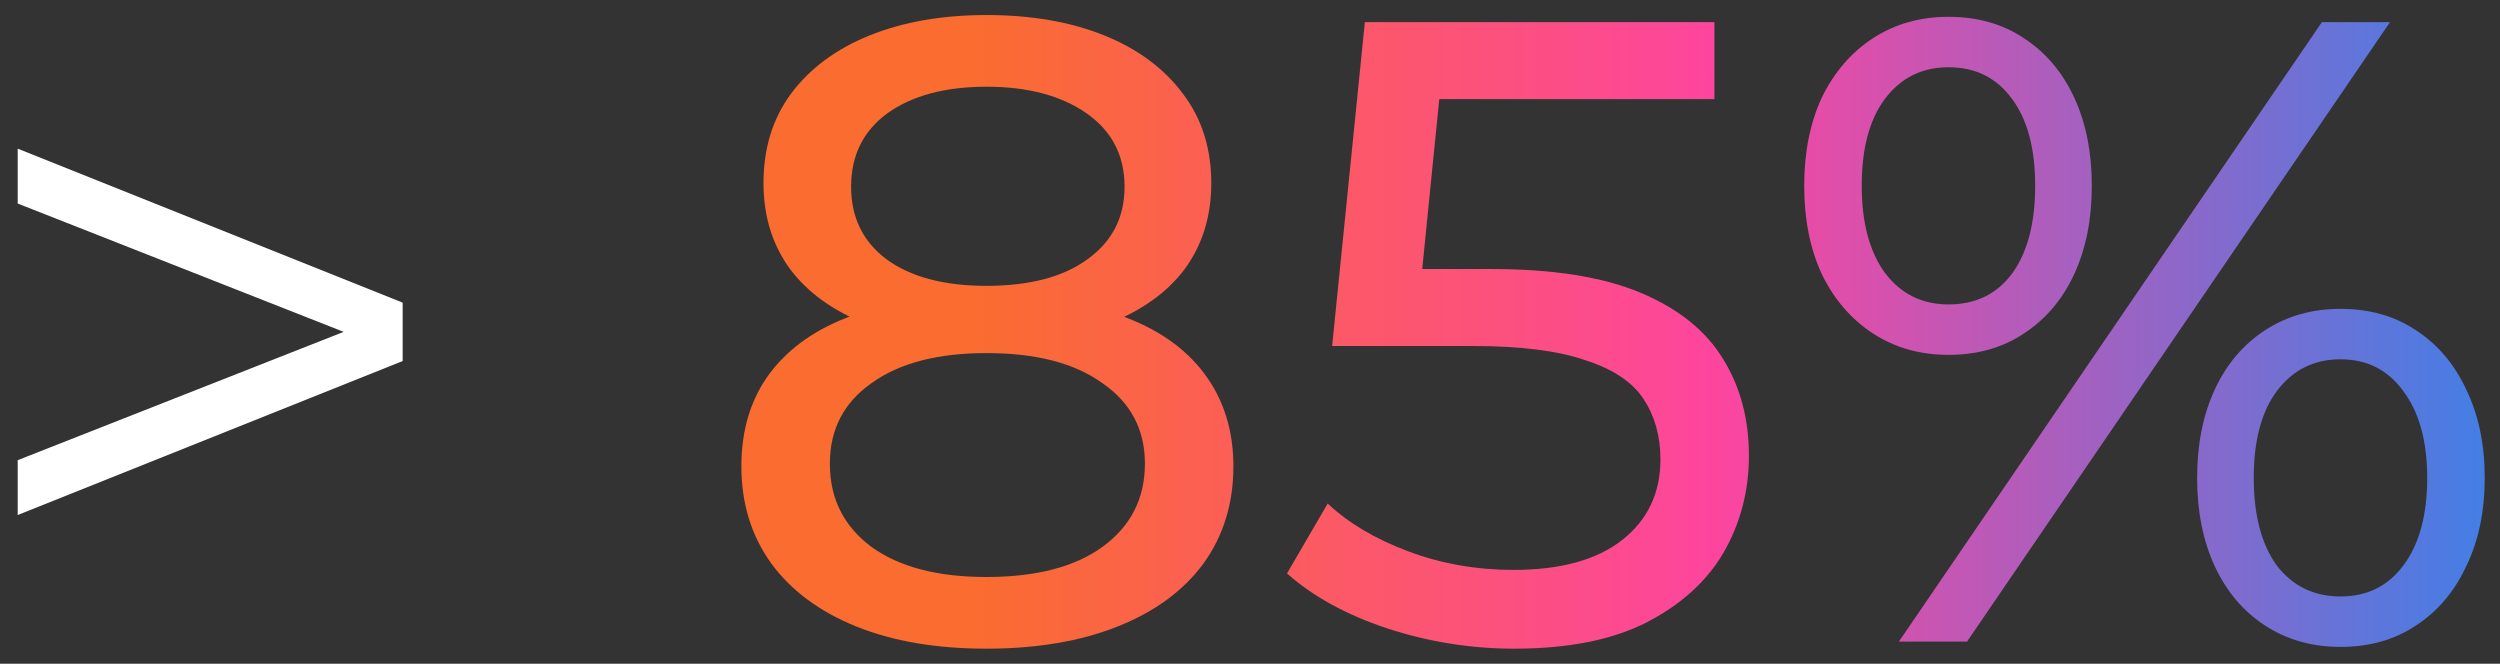 <?xml version="1.0" encoding="UTF-8"?> <svg xmlns="http://www.w3.org/2000/svg" width="113" height="30" viewBox="0 0 113 30" fill="none"><rect x="0" y="0" width="113" height="30" fill="#333333" stroke="none"/><path d="M0.8 23.28V20.8L17.16 14.36V15.64L0.8 9.2V6.72L18.2 13.68V16.32L0.8 23.28Z" fill="white"></path><path d="M44.59 29.32C42.323 29.32 40.363 28.987 38.71 28.32C37.056 27.653 35.776 26.707 34.87 25.48C33.963 24.227 33.51 22.76 33.51 21.08C33.51 19.427 33.937 18.027 34.79 16.88C35.67 15.707 36.937 14.827 38.59 14.24C40.243 13.627 42.243 13.32 44.59 13.32C46.937 13.32 48.937 13.627 50.59 14.24C52.27 14.827 53.55 15.707 54.43 16.88C55.31 18.053 55.75 19.453 55.75 21.08C55.75 22.76 55.297 24.227 54.39 25.48C53.483 26.707 52.19 27.653 50.51 28.32C48.83 28.987 46.856 29.32 44.59 29.32ZM44.59 26.08C46.83 26.08 48.577 25.627 49.83 24.72C51.11 23.787 51.75 22.533 51.75 20.96C51.75 19.413 51.11 18.2 49.83 17.32C48.577 16.413 46.83 15.96 44.59 15.96C42.377 15.96 40.643 16.413 39.39 17.32C38.136 18.2 37.51 19.413 37.51 20.96C37.51 22.533 38.136 23.787 39.39 24.72C40.643 25.627 42.377 26.08 44.59 26.08ZM44.59 15.48C42.456 15.48 40.643 15.2 39.15 14.64C37.657 14.053 36.51 13.227 35.71 12.16C34.91 11.067 34.51 9.773 34.51 8.28C34.51 6.707 34.923 5.36 35.75 4.24C36.603 3.093 37.79 2.213 39.31 1.6C40.83 0.987 42.59 0.68 44.59 0.68C46.617 0.68 48.39 0.987 49.91 1.6C51.43 2.213 52.617 3.093 53.47 4.24C54.323 5.36 54.75 6.707 54.75 8.28C54.75 9.773 54.35 11.067 53.55 12.16C52.75 13.227 51.59 14.053 50.07 14.64C48.55 15.2 46.723 15.48 44.59 15.48ZM44.59 12.92C46.536 12.92 48.056 12.52 49.15 11.72C50.27 10.92 50.83 9.827 50.83 8.44C50.83 7.027 50.257 5.92 49.11 5.12C47.963 4.32 46.456 3.92 44.59 3.92C42.723 3.92 41.23 4.32 40.11 5.12C39.017 5.92 38.47 7.027 38.47 8.44C38.47 9.827 39.003 10.92 40.07 11.72C41.163 12.52 42.67 12.92 44.59 12.92Z" fill="url(#paint0_linear_274_165)"></path><path d="M68.452 29.32C66.479 29.32 64.559 29.013 62.692 28.4C60.852 27.787 59.345 26.96 58.172 25.92L60.012 22.76C60.945 23.64 62.159 24.36 63.652 24.92C65.145 25.48 66.732 25.76 68.412 25.76C70.545 25.76 72.185 25.307 73.332 24.4C74.479 23.493 75.052 22.28 75.052 20.76C75.052 19.72 74.799 18.813 74.292 18.04C73.785 17.267 72.905 16.68 71.652 16.28C70.425 15.853 68.732 15.64 66.572 15.64H60.212L61.692 1H77.492V4.48H63.172L65.252 2.52L64.092 14.08L62.012 12.16H67.412C70.212 12.16 72.465 12.52 74.172 13.24C75.879 13.96 77.119 14.96 77.892 16.24C78.665 17.493 79.052 18.947 79.052 20.6C79.052 22.2 78.665 23.667 77.892 25C77.119 26.307 75.945 27.36 74.372 28.16C72.825 28.933 70.852 29.32 68.452 29.32Z" fill="url(#paint1_linear_274_165)"></path><path d="M85.83 29L104.95 1H108.03L88.91 29H85.83ZM88.07 16.04C86.79 16.04 85.657 15.72 84.67 15.08C83.683 14.44 82.91 13.547 82.35 12.4C81.817 11.253 81.55 9.92 81.55 8.4C81.55 6.88 81.817 5.547 82.35 4.4C82.91 3.253 83.683 2.36 84.67 1.72C85.657 1.08 86.79 0.76 88.07 0.76C89.377 0.76 90.51 1.08 91.47 1.72C92.457 2.36 93.217 3.253 93.75 4.4C94.283 5.547 94.55 6.88 94.55 8.4C94.55 9.92 94.283 11.253 93.75 12.4C93.217 13.547 92.457 14.44 91.47 15.08C90.51 15.72 89.377 16.04 88.07 16.04ZM88.07 13.76C89.297 13.76 90.257 13.293 90.95 12.36C91.644 11.4 91.99 10.08 91.99 8.4C91.99 6.72 91.644 5.413 90.95 4.48C90.257 3.52 89.297 3.04 88.07 3.04C86.87 3.04 85.91 3.52 85.19 4.48C84.497 5.413 84.15 6.72 84.15 8.4C84.15 10.053 84.497 11.36 85.19 12.32C85.91 13.28 86.87 13.76 88.07 13.76ZM105.79 29.24C104.51 29.24 103.377 28.92 102.39 28.28C101.403 27.64 100.643 26.747 100.11 25.6C99.577 24.453 99.31 23.12 99.31 21.6C99.31 20.08 99.577 18.747 100.11 17.6C100.643 16.453 101.403 15.56 102.39 14.92C103.377 14.28 104.51 13.96 105.79 13.96C107.097 13.96 108.23 14.28 109.19 14.92C110.177 15.56 110.937 16.453 111.47 17.6C112.03 18.747 112.31 20.08 112.31 21.6C112.31 23.12 112.03 24.453 111.47 25.6C110.937 26.747 110.177 27.64 109.19 28.28C108.23 28.92 107.097 29.24 105.79 29.24ZM105.79 26.96C106.99 26.96 107.937 26.493 108.63 25.56C109.35 24.6 109.71 23.28 109.71 21.6C109.71 19.947 109.35 18.64 108.63 17.68C107.937 16.72 106.99 16.24 105.79 16.24C104.59 16.24 103.63 16.72 102.91 17.68C102.217 18.613 101.87 19.92 101.87 21.6C101.87 23.28 102.217 24.6 102.91 25.56C103.63 26.493 104.59 26.96 105.79 26.96Z" fill="url(#paint2_linear_274_165)"></path><defs><linearGradient id="paint0_linear_274_165" x1="161.33" y1="15.191" x2="44.112" y2="15.224" gradientUnits="userSpaceOnUse"><stop offset="0.31" stop-color="#0093FF"></stop><stop offset="0.715" stop-color="#FD459E"></stop><stop offset="1" stop-color="#FA6C30"></stop></linearGradient><linearGradient id="paint1_linear_274_165" x1="161.33" y1="15.191" x2="44.112" y2="15.224" gradientUnits="userSpaceOnUse"><stop offset="0.31" stop-color="#0093FF"></stop><stop offset="0.715" stop-color="#FD459E"></stop><stop offset="1" stop-color="#FA6C30"></stop></linearGradient><linearGradient id="paint2_linear_274_165" x1="161.33" y1="15.191" x2="44.112" y2="15.224" gradientUnits="userSpaceOnUse"><stop offset="0.31" stop-color="#0093FF"></stop><stop offset="0.715" stop-color="#FD459E"></stop><stop offset="1" stop-color="#FA6C30"></stop></linearGradient></defs></svg> 
